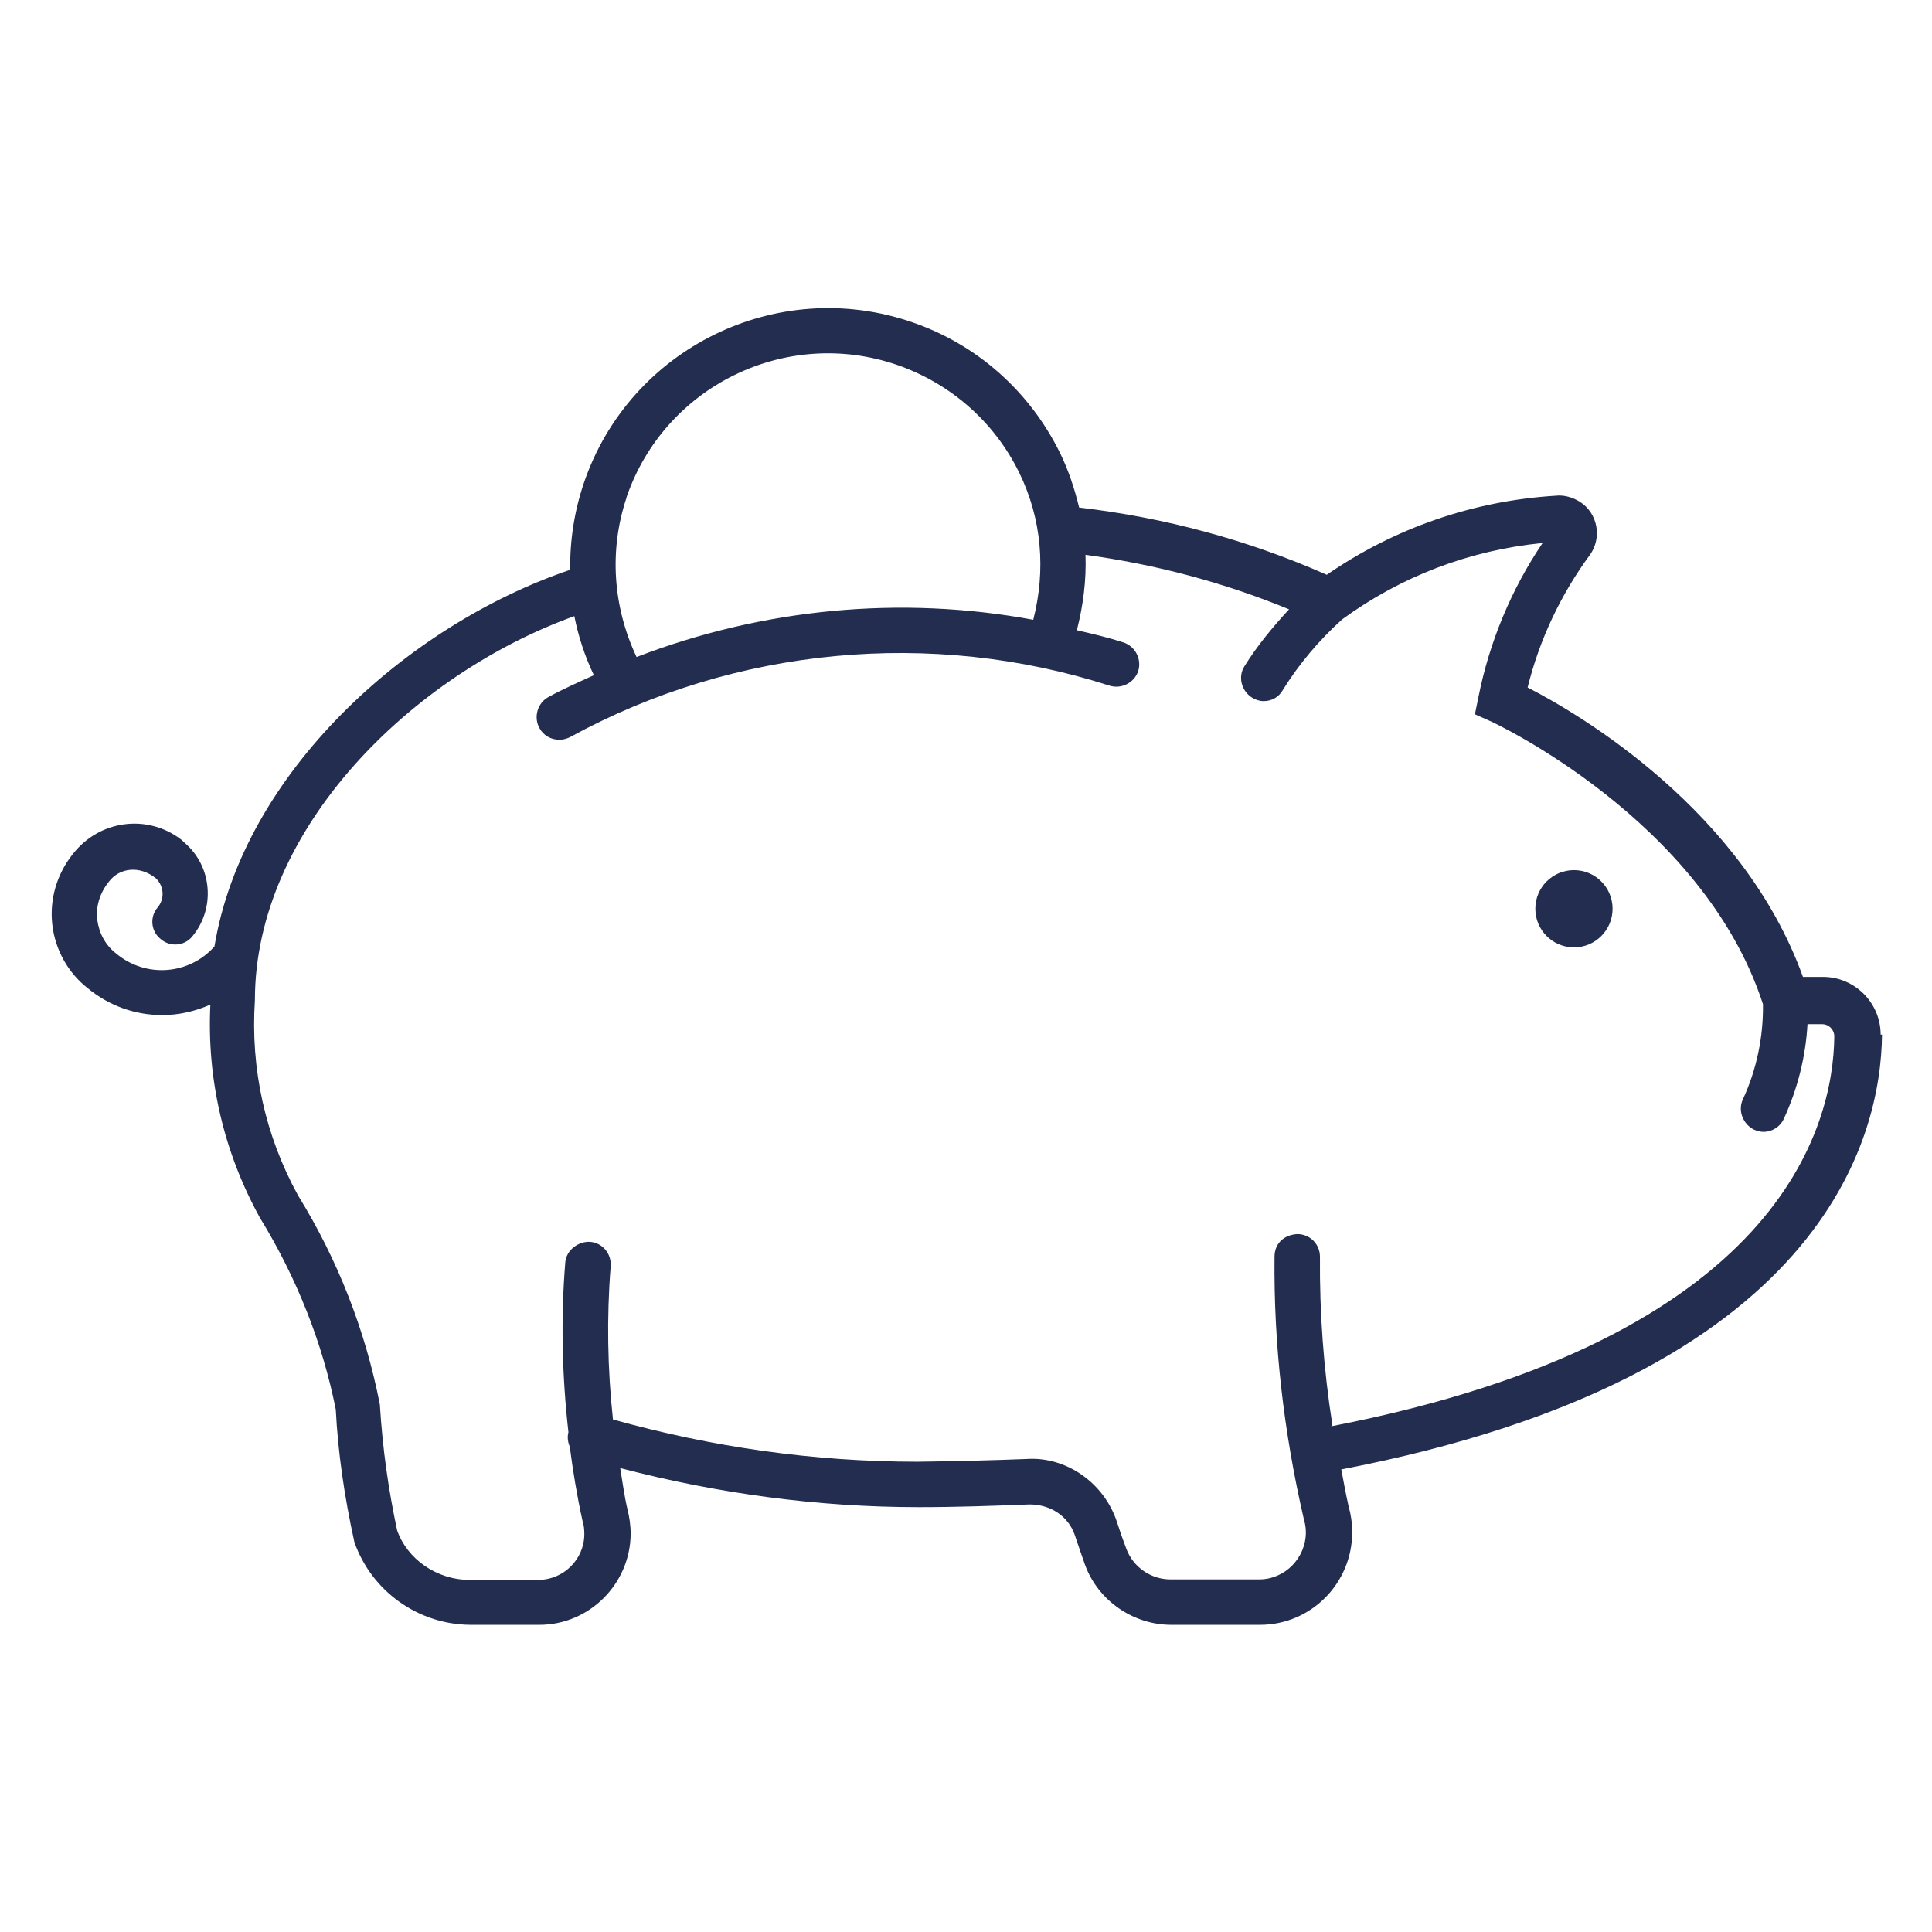 <?xml version="1.0" encoding="UTF-8"?>
<svg preserveAspectRatio="xMidYMid slice" xmlns="http://www.w3.org/2000/svg" id="Ebene_1" width="800px" height="800px" viewBox="0 0 42.52 42.52">
  <path d="m41.39,22.77c0-.7-.57-1.27-1.27-1.27h-.44c-1.32-3.66-4.89-5.77-6.06-6.37.26-1.05.73-2.05,1.38-2.93.26-.38.16-.9-.22-1.15-.17-.11-.37-.16-.54-.14-1.81.11-3.55.71-5.04,1.74-1.74-.77-3.57-1.26-5.45-1.48-.1-.41-.23-.81-.42-1.2-.67-1.36-1.83-2.39-3.26-2.88-2.97-1.02-6.21.57-7.22,3.54-.21.62-.31,1.27-.3,1.91-3.6,1.22-7.2,4.48-7.83,8.29-.56.63-1.52.7-2.17.15-.23-.18-.37-.44-.41-.74-.03-.29.05-.58.26-.84.23-.3.67-.36,1.03-.07.18.17.2.45.04.64-.18.21-.15.53.07.7.21.18.53.15.7-.07.49-.6.43-1.48-.12-2-.04-.04-.09-.08-.13-.12-.74-.57-1.8-.44-2.39.32-.35.44-.51.99-.45,1.54s.34,1.06.77,1.4c.48.4,1.06.6,1.65.6.36,0,.72-.08,1.06-.23-.08,1.63.29,3.24,1.09,4.69.81,1.32,1.38,2.76,1.67,4.22.05.96.19,1.92.41,2.92.38,1.08,1.4,1.81,2.55,1.82h1.52c1.1,0,2-.9,2.01-2,0-.19-.03-.39-.07-.54-.07-.3-.11-.61-.16-.91,2.14.56,4.35.86,6.57.86.85,0,1.66-.03,2.44-.06.46,0,.86.26,1,.69.07.2.14.42.22.64.29.79,1.06,1.32,1.9,1.32h1.95c1.12,0,2.03-.91,2.03-2.04,0-.2-.03-.4-.08-.57-.06-.27-.11-.54-.16-.81,10.66-2.05,11.88-7.35,11.9-9.57ZM13.79,10.94c.84-2.44,3.5-3.75,5.95-2.91,1.18.41,2.14,1.25,2.69,2.37.5,1.02.59,2.15.31,3.24-2.92-.54-5.95-.25-8.73.82-.52-1.1-.61-2.35-.22-3.51Zm15.53,20.4c-.19-1.22-.28-2.45-.27-3.68,0-.28-.22-.5-.5-.5-.31.02-.5.22-.5.5-.02,1.92.2,3.84.64,5.75.03.1.05.21.05.31,0,.57-.46,1.04-1.03,1.04h-1.95c-.43,0-.82-.27-.97-.67-.08-.21-.15-.41-.21-.6-.28-.85-1.11-1.44-1.99-1.38-.77.03-1.57.05-2.4.06-2.27,0-4.52-.32-6.7-.93-.12-1.12-.14-2.24-.05-3.37.02-.28-.18-.52-.46-.54-.25-.01-.52.18-.54.46-.1,1.24-.07,2.49.07,3.73-.03.11-.01.23.03.32.07.54.16,1.09.28,1.63.03.09.04.19.04.29,0,.56-.46,1.01-1.01,1.01h-1.52c-.72,0-1.37-.46-1.59-1.09-.19-.89-.32-1.79-.38-2.77-.32-1.64-.93-3.19-1.8-4.6-.72-1.31-1.05-2.78-.95-4.3,0-3.79,3.48-7.17,7.03-8.45.09.45.23.88.43,1.3-.33.15-.67.3-1,.48-.24.13-.33.44-.2.68.09.17.26.26.44.26.08,0,.16-.02.24-.06,3.62-1.98,7.95-2.39,11.87-1.13.26.08.54-.06.63-.32.08-.26-.06-.54-.32-.63-.34-.11-.68-.19-1.03-.27.14-.55.21-1.1.19-1.66,1.54.21,3.05.61,4.48,1.2-.36.39-.7.8-.98,1.25-.15.23-.07.54.16.69.08.05.17.08.26.08.17,0,.33-.08.42-.24.36-.58.8-1.1,1.31-1.56,1.29-.94,2.79-1.52,4.41-1.68-.69,1.02-1.17,2.18-1.41,3.38l-.08.39.36.16s4.66,2.15,5.98,6.22c.01.72-.14,1.44-.44,2.09-.12.25,0,.55.24.67.07.03.14.05.21.05.19,0,.37-.11.45-.29.3-.65.48-1.36.52-2.08h.32c.15,0,.27.12.27.27-.02,1.96-1.17,6.66-11.07,8.58Z" fill="#222d50"></path>
  <path d="m34.64,19.15c-.47,0-.85.38-.85.85s.38.85.85.85h0c.47,0,.85-.38.85-.85s-.38-.85-.85-.85Z" fill="#222d50"></path>
</svg>
